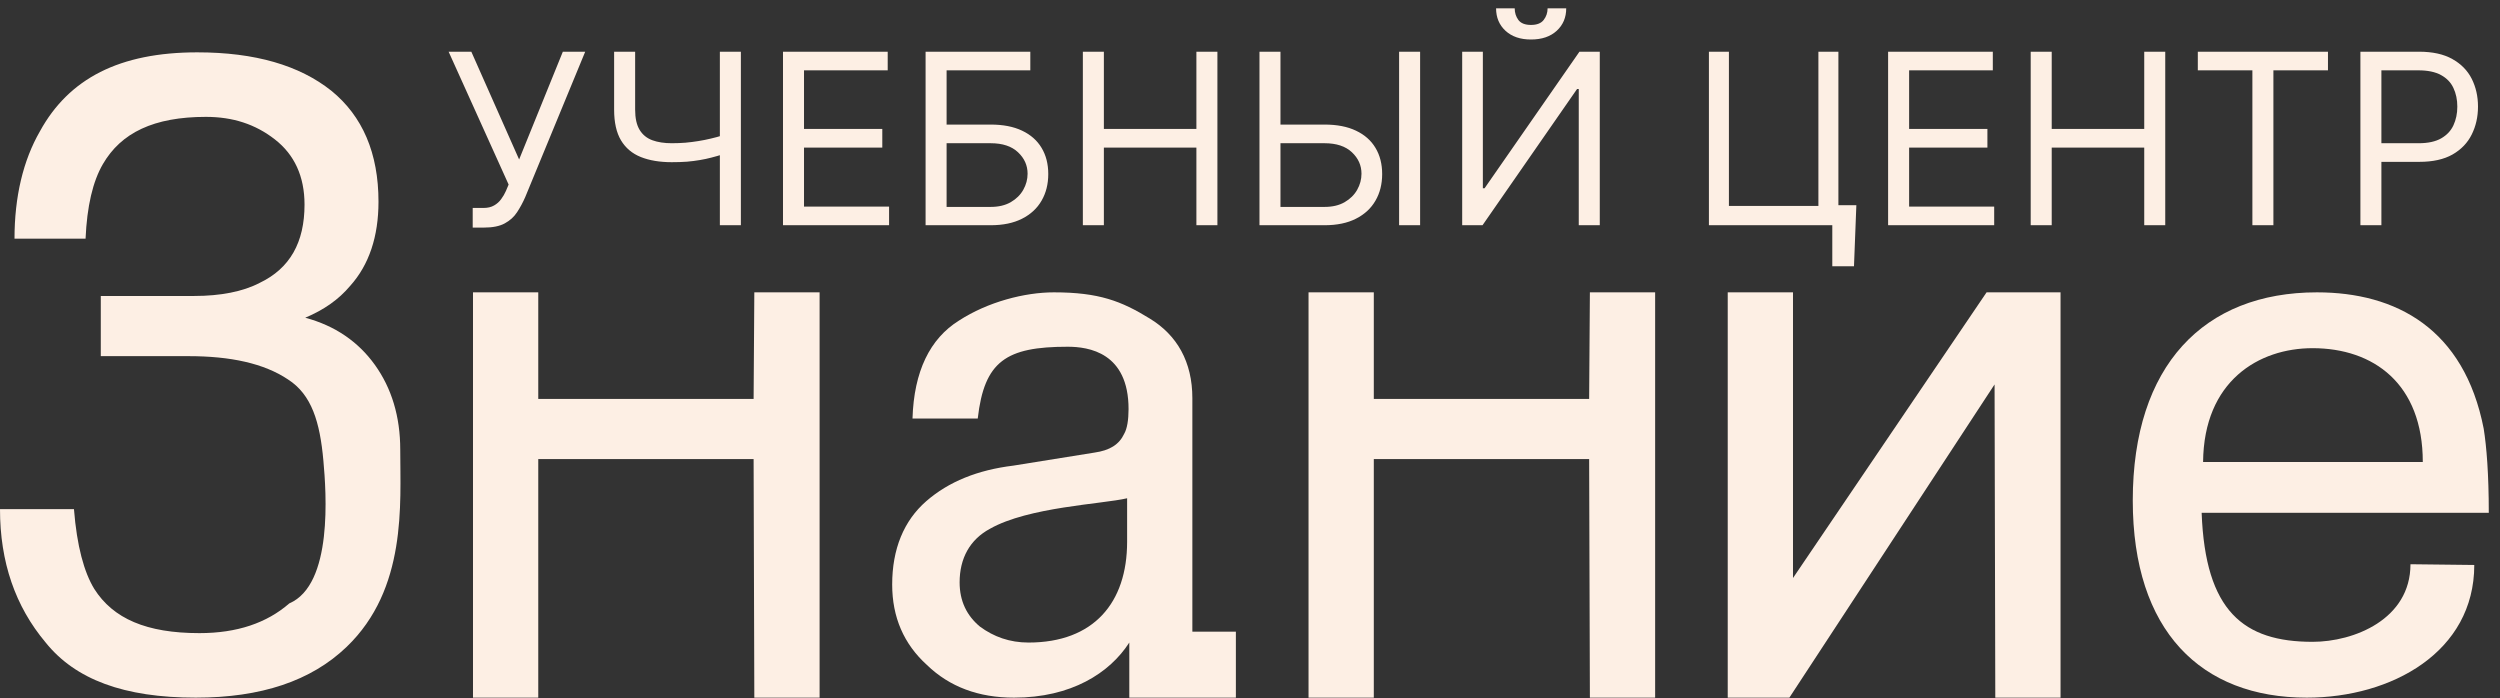 <?xml version="1.0" encoding="UTF-8"?> <svg xmlns="http://www.w3.org/2000/svg" width="111" height="31" viewBox="0 0 111 31" fill="none"><rect x="0" y="0" width="111" height="31" fill="#333333" stroke="none"/><path d="M20.988 10.105V9.233H21.469C21.655 9.233 21.81 9.196 21.936 9.123C22.064 9.051 22.169 8.957 22.252 8.841C22.337 8.726 22.407 8.606 22.462 8.48L22.583 8.194L19.919 2.296H20.927L23.049 7.081L24.99 2.296H25.983L23.32 8.751C23.215 8.992 23.094 9.215 22.959 9.421C22.826 9.626 22.644 9.792 22.413 9.917C22.185 10.043 21.875 10.105 21.484 10.105H20.988ZM27.267 2.296H28.2V4.869C28.2 5.25 28.267 5.55 28.4 5.768C28.532 5.984 28.721 6.137 28.964 6.227C29.207 6.315 29.494 6.359 29.825 6.359C30.034 6.359 30.235 6.351 30.431 6.336C30.627 6.318 30.817 6.295 31.003 6.264C31.191 6.234 31.374 6.198 31.552 6.155C31.733 6.113 31.909 6.065 32.083 6.012V6.855C31.914 6.908 31.748 6.955 31.582 6.998C31.419 7.041 31.249 7.077 31.07 7.107C30.895 7.137 30.706 7.161 30.503 7.179C30.299 7.194 30.074 7.201 29.825 7.201C29.294 7.201 28.836 7.125 28.452 6.972C28.071 6.819 27.778 6.572 27.572 6.231C27.369 5.89 27.267 5.436 27.267 4.869V2.296ZM31.962 2.296H32.895V10H31.962V2.296ZM34.765 10V2.296H39.414V3.123H35.698V5.726H39.174V6.554H35.698V9.172H39.475V10H34.765ZM41.096 10V2.296H45.746V3.123H42.029V5.531H43.985C44.537 5.531 45.002 5.621 45.381 5.802C45.762 5.982 46.05 6.237 46.246 6.565C46.444 6.894 46.543 7.281 46.543 7.728C46.543 8.174 46.444 8.568 46.246 8.909C46.05 9.25 45.762 9.517 45.381 9.71C45.002 9.903 44.537 10 43.985 10H41.096ZM42.029 9.187H43.985C44.336 9.187 44.633 9.117 44.877 8.977C45.122 8.834 45.308 8.651 45.433 8.428C45.561 8.202 45.625 7.964 45.625 7.713C45.625 7.344 45.483 7.027 45.2 6.761C44.917 6.493 44.512 6.359 43.985 6.359H42.029V9.187ZM48.079 10V2.296H49.012V5.726H53.12V2.296H54.053V10H53.12V6.554H49.012V10H48.079ZM56.613 5.531H58.81C59.361 5.531 59.827 5.621 60.205 5.802C60.587 5.982 60.875 6.237 61.071 6.565C61.269 6.894 61.368 7.281 61.368 7.728C61.368 8.174 61.269 8.568 61.071 8.909C60.875 9.25 60.587 9.517 60.205 9.71C59.827 9.903 59.361 10 58.81 10H55.921V2.296H56.853V9.187H58.81C59.161 9.187 59.458 9.117 59.701 8.977C59.947 8.834 60.133 8.651 60.258 8.428C60.386 8.202 60.45 7.964 60.45 7.713C60.45 7.344 60.308 7.027 60.025 6.761C59.741 6.493 59.336 6.359 58.81 6.359H56.613V5.531ZM63.053 2.296V10H62.12V2.296H63.053ZM64.921 2.296H65.839V8.36H65.914L70.127 2.296H71.03V10H70.097V3.951H70.022L65.824 10H64.921V2.296ZM68.713 0.37H69.54C69.54 0.776 69.4 1.108 69.119 1.366C68.838 1.625 68.457 1.754 67.975 1.754C67.501 1.754 67.124 1.625 66.843 1.366C66.565 1.108 66.426 0.776 66.426 0.37H67.253C67.253 0.565 67.307 0.737 67.415 0.885C67.525 1.033 67.712 1.107 67.975 1.107C68.239 1.107 68.427 1.033 68.54 0.885C68.655 0.737 68.713 0.565 68.713 0.37ZM82.422 9.112L82.317 11.821H81.354V10H80.812V9.112H82.422ZM75.876 10V2.296H76.764V9.142H80.737V2.296H81.625V10H75.876ZM83.832 10V2.296H88.481V3.123H84.765V5.726H88.241V6.554H84.765V9.172H88.542V10H83.832ZM90.163 10V2.296H91.096V5.726H95.204V2.296H96.137V10H95.204V6.554H91.096V10H90.163ZM97.583 3.123V2.296H103.362V3.123H100.939V10H100.006V3.123H97.583ZM104.802 10V2.296H107.405C108.009 2.296 108.503 2.405 108.887 2.623C109.273 2.839 109.559 3.131 109.745 3.499C109.93 3.868 110.023 4.279 110.023 4.733C110.023 5.187 109.93 5.6 109.745 5.971C109.562 6.342 109.278 6.638 108.894 6.859C108.511 7.077 108.019 7.186 107.42 7.186H105.554V6.359H107.39C107.803 6.359 108.136 6.287 108.387 6.144C108.637 6.001 108.819 5.808 108.932 5.565C109.047 5.319 109.105 5.042 109.105 4.733C109.105 4.425 109.047 4.149 108.932 3.906C108.819 3.662 108.636 3.472 108.383 3.334C108.13 3.193 107.793 3.123 107.375 3.123H105.734V10H104.802Z" fill="#fdefe4"></path><path d="M16.644 16.199C17.384 17.23 17.771 18.485 17.771 19.966C17.771 22.381 18.074 26.147 15.389 28.723C13.811 30.236 11.59 30.976 8.692 30.976C5.505 30.976 3.348 30.171 2.028 28.529C0.676 26.92 0 24.956 0 22.606H3.284C3.413 24.248 3.734 25.407 4.185 26.147C5.022 27.467 6.503 28.111 8.853 28.111C10.527 28.111 11.847 27.66 12.845 26.791C14.79 25.954 14.486 21.866 14.358 20.449C14.206 18.75 13.843 17.519 12.781 16.843C11.719 16.135 10.238 15.813 8.37 15.813H4.475V13.141H8.628C9.787 13.141 10.785 12.948 11.525 12.562C12.877 11.918 13.521 10.759 13.521 9.085C13.521 7.829 13.071 6.863 12.201 6.187C11.332 5.511 10.334 5.189 9.143 5.189C6.825 5.189 5.376 5.897 4.571 7.282C4.121 8.054 3.863 9.149 3.799 10.598H0.644C0.644 8.73 1.03 7.121 1.771 5.833C3.058 3.483 5.312 2.324 8.757 2.324C11.332 2.324 13.296 2.903 14.713 4.03C16.097 5.157 16.805 6.799 16.805 8.956C16.805 10.501 16.387 11.757 15.55 12.69C15.034 13.302 14.39 13.753 13.553 14.107C14.873 14.461 15.904 15.169 16.644 16.199Z" fill="#fdefe4"></path><path d="M33.46 17.745L33.492 12.98H36.39V30.976H33.492L33.46 20.384H23.899V30.976H21.001V12.98H23.899V17.712H33.46V17.745Z" fill="#fdefe4"></path><path d="M45.022 30.976C43.444 30.976 42.157 30.493 41.158 29.527C40.128 28.594 39.613 27.403 39.613 25.954C39.613 24.377 40.128 23.121 41.126 22.252C42.124 21.383 43.412 20.867 44.99 20.674L48.595 20.095C49.271 19.998 49.69 19.741 49.915 19.258C50.044 19.032 50.108 18.646 50.108 18.163C50.108 15.652 48.338 15.395 47.404 15.395C44.668 15.395 43.702 16.038 43.412 18.582H40.515C40.579 16.489 41.287 15.04 42.575 14.236C43.863 13.399 45.505 12.98 46.792 12.98C48.788 12.98 49.786 13.366 51.042 14.139C52.265 14.879 52.941 16.07 52.941 17.68V28.047H54.873V30.976H50.141V28.529C49.271 29.882 47.565 30.976 45.022 30.976ZM45.666 28.529C48.563 28.529 50.044 26.759 50.044 24.055V22.123C48.949 22.381 45.666 22.509 43.959 23.475C43.058 23.958 42.607 24.795 42.607 25.857C42.607 26.694 42.929 27.338 43.509 27.821C44.12 28.272 44.829 28.529 45.666 28.529Z" fill="#fdefe4"></path><path d="M70.558 17.745L70.591 12.98H73.488V30.976H70.591L70.558 20.384H60.997V30.976H58.099V12.98H60.997V17.712H70.558V17.745Z" fill="#fdefe4"></path><path d="M79.609 25.664L88.204 12.98H91.488V30.976H88.591L88.559 17.069L79.448 30.976H76.711V12.98H79.609V25.664Z" fill="#fdefe4"></path><path d="M102.421 30.976C97.721 30.976 94.695 28.014 94.695 22.22C94.695 16.232 97.849 12.98 102.872 12.98C106.381 12.98 109.407 14.59 110.276 19.032C110.405 19.837 110.502 21.061 110.502 22.767H97.753C97.914 27.145 99.62 28.497 102.678 28.497C104.514 28.497 107.025 27.499 107.025 25.052L109.858 25.085C109.858 28.948 106.188 30.976 102.421 30.976ZM97.817 20.513H107.572C107.572 17.036 105.383 15.459 102.678 15.459C100.296 15.459 97.849 16.908 97.817 20.513Z" fill="#fdefe4"></path></svg> 